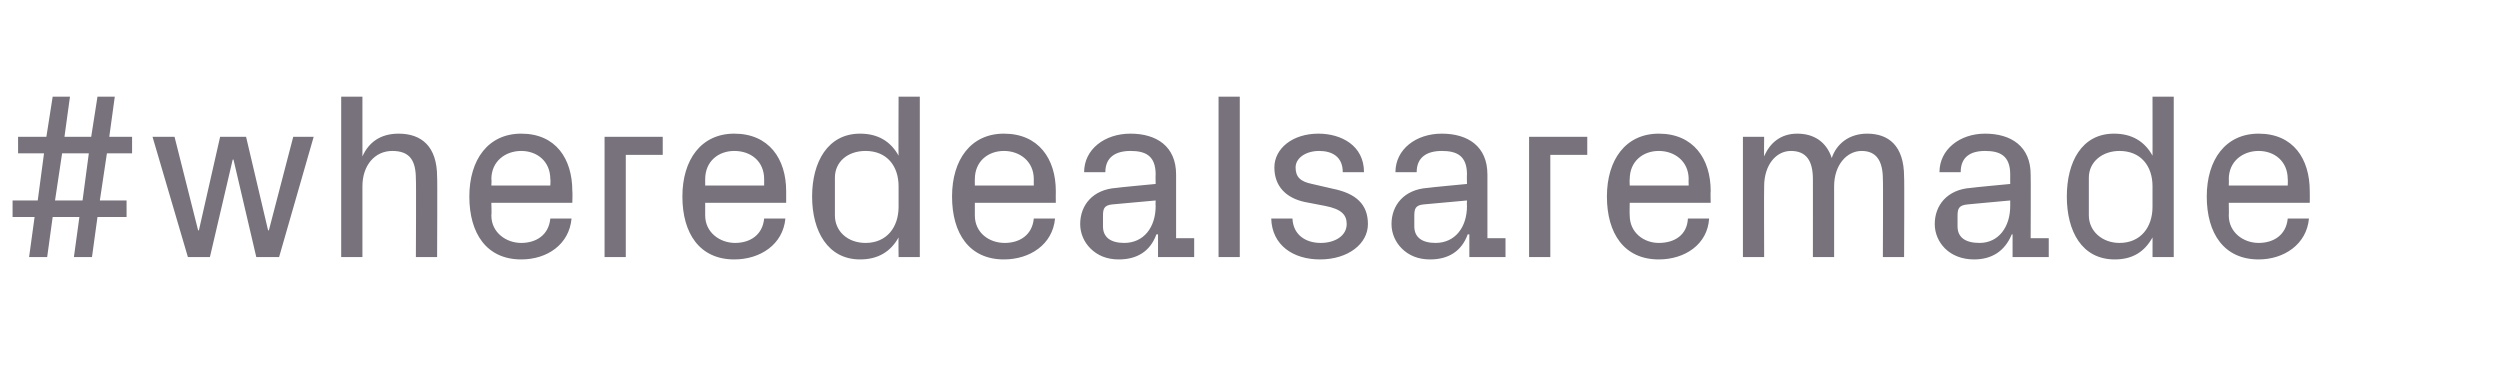 <?xml version="1.0" standalone="no"?><!DOCTYPE svg PUBLIC "-//W3C//DTD SVG 1.1//EN" "http://www.w3.org/Graphics/SVG/1.1/DTD/svg11.dtd"><svg xmlns="http://www.w3.org/2000/svg" version="1.1" width="318px" height="46.8px" viewBox="0 -5 318 46.8" style="top:-5px">  <desc>#wheredealsaremade</desc>  <defs/>  <g id="Polygon29803">    <path d="M 16.1 22.6 L 12.4 22.6 L 11.7 27.7 L 9.4 27.7 L 10.1 22.6 L 6.7 22.6 L 6 27.7 L 3.7 27.7 L 4.4 22.6 L 1.6 22.6 L 1.6 20.5 L 4.8 20.5 L 5.6 14.5 L 2.3 14.5 L 2.3 12.4 L 5.9 12.4 L 6.7 7.3 L 8.9 7.3 L 8.2 12.4 L 11.6 12.4 L 12.4 7.3 L 14.6 7.3 L 13.9 12.4 L 16.8 12.4 L 16.8 14.5 L 13.6 14.5 L 12.7 20.5 L 16.1 20.5 L 16.1 22.6 Z M 7 20.5 L 10.5 20.5 L 11.3 14.5 L 7.9 14.5 L 7 20.5 Z M 29.6 15.3 L 26.7 27.7 L 23.9 27.7 L 19.4 12.4 L 22.2 12.4 L 25.2 24.3 L 25.3 24.3 L 28 12.4 L 31.3 12.4 L 34.1 24.3 L 34.2 24.3 L 37.3 12.4 L 39.9 12.4 L 35.5 27.7 L 32.6 27.7 L 29.7 15.3 L 29.6 15.3 Z M 46.1 14.9 C 46.9 13.1 48.4 12 50.7 12 C 53.6 12 55.6 13.6 55.6 17.5 C 55.65 17.46 55.6 27.7 55.6 27.7 L 52.9 27.7 C 52.9 27.7 52.95 17.76 52.9 17.8 C 52.9 15.5 52.2 14.2 49.9 14.2 C 47.7 14.2 46.1 16 46.1 18.7 C 46.11 18.72 46.1 27.7 46.1 27.7 L 43.4 27.7 L 43.4 7.3 L 46.1 7.3 C 46.1 7.3 46.11 14.88 46.1 14.9 Z M 62.5 18.6 L 70 18.6 C 70 18.6 70.05 17.76 70 17.8 C 70 15.5 68.3 14.2 66.3 14.2 C 64.3 14.2 62.5 15.5 62.5 17.8 C 62.55 17.76 62.5 18.6 62.5 18.6 Z M 66.3 12 C 70.7 12 72.8 15.2 72.8 19.3 C 72.84 19.32 72.8 20.8 72.8 20.8 L 62.5 20.8 C 62.5 20.8 62.55 22.38 62.5 22.4 C 62.5 24.6 64.4 25.9 66.3 25.9 C 68.2 25.9 69.8 24.9 70 22.8 C 70 22.8 72.7 22.8 72.7 22.8 C 72.4 26.1 69.6 28 66.3 28 C 61.9 28 59.7 24.7 59.7 20 C 59.7 15.3 62.1 12 66.3 12 Z M 76.9 12.4 L 84.3 12.4 L 84.3 14.7 L 79.6 14.7 L 79.6 27.7 L 76.9 27.7 L 76.9 12.4 Z M 89.7 18.6 L 97.2 18.6 C 97.2 18.6 97.2 17.76 97.2 17.8 C 97.2 15.5 95.5 14.2 93.4 14.2 C 91.4 14.2 89.7 15.5 89.7 17.8 C 89.7 17.76 89.7 18.6 89.7 18.6 Z M 93.4 12 C 97.8 12 100 15.2 100 19.3 C 99.99 19.32 100 20.8 100 20.8 L 89.7 20.8 C 89.7 20.8 89.7 22.38 89.7 22.4 C 89.7 24.6 91.6 25.9 93.5 25.9 C 95.4 25.9 97 24.9 97.2 22.8 C 97.2 22.8 99.9 22.8 99.9 22.8 C 99.6 26.1 96.7 28 93.4 28 C 89 28 86.8 24.7 86.8 20 C 86.8 15.3 89.2 12 93.4 12 Z M 114.3 18.7 C 114.3 16.1 112.8 14.2 110.1 14.2 C 107.8 14.2 106.2 15.6 106.2 17.6 C 106.2 17.6 106.2 22.4 106.2 22.4 C 106.2 24.4 107.8 25.9 110.1 25.9 C 112.8 25.9 114.3 23.9 114.3 21.3 C 114.3 21.3 114.3 18.7 114.3 18.7 Z M 114.3 27.7 C 114.3 27.7 114.27 25.17 114.3 25.2 C 113.3 27 111.7 28 109.4 28 C 105.3 28 103.3 24.4 103.3 20 C 103.3 15.6 105.3 12 109.4 12 C 111.7 12 113.3 13 114.3 14.8 C 114.27 14.85 114.3 7.3 114.3 7.3 L 117 7.3 L 117 27.7 L 114.3 27.7 Z M 124 18.6 L 131.5 18.6 C 131.5 18.6 131.49 17.76 131.5 17.8 C 131.5 15.5 129.7 14.2 127.7 14.2 C 125.7 14.2 124 15.5 124 17.8 C 123.99 17.76 124 18.6 124 18.6 Z M 127.7 12 C 132.1 12 134.3 15.2 134.3 19.3 C 134.28 19.32 134.3 20.8 134.3 20.8 L 124 20.8 C 124 20.8 123.99 22.38 124 22.4 C 124 24.6 125.8 25.9 127.8 25.9 C 129.7 25.9 131.3 24.9 131.5 22.8 C 131.5 22.8 134.2 22.8 134.2 22.8 C 133.9 26.1 131 28 127.7 28 C 123.3 28 121.1 24.7 121.1 20 C 121.1 15.3 123.5 12 127.7 12 Z M 151.9 25.3 L 151.9 27.7 L 147.3 27.7 L 147.3 24.8 C 147.3 24.8 147.15 24.84 147.1 24.8 C 146.3 27 144.6 28 142.3 28 C 140.8 28 139.6 27.5 138.7 26.6 C 137.9 25.8 137.4 24.7 137.4 23.5 C 137.4 21.1 139 19.1 142 18.9 C 141.99 18.87 147 18.4 147 18.4 C 147 18.4 146.97 17.19 147 17.2 C 147 14.8 145.7 14.2 143.8 14.2 C 141.9 14.2 140.6 15 140.6 16.9 C 140.6 16.9 137.9 16.9 137.9 16.9 C 137.9 14 140.5 12 143.8 12 C 147.1 12 149.6 13.6 149.6 17.2 C 149.61 17.22 149.6 25.3 149.6 25.3 L 151.9 25.3 Z M 147 21.2 C 146.97 21.18 147 20.5 147 20.5 C 147 20.5 141.54 21 141.5 21 C 140.4 21.1 140.3 21.6 140.3 22.5 C 140.3 22.5 140.3 23.8 140.3 23.8 C 140.3 25.2 141.3 25.9 143 25.9 C 145.5 25.9 147 23.9 147 21.2 Z M 155 27.7 L 155 7.3 L 157.7 7.3 L 157.7 27.7 L 155 27.7 Z M 169.5 19 C 172.5 19.6 174 21 174 23.5 C 174 26 171.5 28 167.9 28 C 164.5 28 161.8 26.2 161.7 22.8 C 161.7 22.8 164.4 22.8 164.4 22.8 C 164.5 24.9 166.1 25.9 168 25.9 C 169.8 25.9 171.3 25 171.3 23.5 C 171.3 22.3 170.6 21.6 168.6 21.2 C 168.6 21.2 166 20.7 166 20.7 C 163.6 20.2 162.1 18.7 162.1 16.3 C 162.1 13.9 164.4 12 167.7 12 C 170.6 12 173.5 13.5 173.5 16.9 C 173.5 16.9 170.8 16.9 170.8 16.9 C 170.8 14.9 169.4 14.2 167.8 14.2 C 166.1 14.2 164.8 15.1 164.8 16.3 C 164.8 17.5 165.4 18.1 166.9 18.4 C 166.9 18.4 169.5 19 169.5 19 Z M 191.5 25.3 L 191.5 27.7 L 186.9 27.7 L 186.9 24.8 C 186.9 24.8 186.75 24.84 186.7 24.8 C 185.9 27 184.2 28 181.9 28 C 180.4 28 179.2 27.5 178.3 26.6 C 177.5 25.8 177 24.7 177 23.5 C 177 21.1 178.6 19.1 181.6 18.9 C 181.59 18.87 186.6 18.4 186.6 18.4 C 186.6 18.4 186.57 17.19 186.6 17.2 C 186.6 14.8 185.3 14.2 183.4 14.2 C 181.5 14.2 180.2 15 180.2 16.9 C 180.2 16.9 177.5 16.9 177.5 16.9 C 177.5 14 180.1 12 183.4 12 C 186.7 12 189.2 13.6 189.2 17.2 C 189.21 17.22 189.2 25.3 189.2 25.3 L 191.5 25.3 Z M 186.6 21.2 C 186.57 21.18 186.6 20.5 186.6 20.5 C 186.6 20.5 181.14 21 181.1 21 C 180 21.1 179.9 21.6 179.9 22.5 C 179.9 22.5 179.9 23.8 179.9 23.8 C 179.9 25.2 180.9 25.9 182.6 25.9 C 185.1 25.9 186.6 23.9 186.6 21.2 Z M 194.5 12.4 L 201.9 12.4 L 201.9 14.7 L 197.2 14.7 L 197.2 27.7 L 194.5 27.7 L 194.5 12.4 Z M 207.3 18.6 L 214.8 18.6 C 214.8 18.6 214.77 17.76 214.8 17.8 C 214.8 15.5 213 14.2 211 14.2 C 209 14.2 207.3 15.5 207.3 17.8 C 207.27 17.76 207.3 18.6 207.3 18.6 Z M 211 12 C 215.4 12 217.6 15.2 217.6 19.3 C 217.56 19.32 217.6 20.8 217.6 20.8 L 207.3 20.8 C 207.3 20.8 207.27 22.38 207.3 22.4 C 207.3 24.6 209.1 25.9 211 25.9 C 213 25.9 214.6 24.9 214.7 22.8 C 214.7 22.8 217.4 22.8 217.4 22.8 C 217.2 26.1 214.3 28 211 28 C 206.6 28 204.4 24.7 204.4 20 C 204.4 15.3 206.8 12 211 12 Z M 237.5 12 C 240.2 12 242.2 13.5 242.2 17.5 C 242.25 17.46 242.2 27.7 242.2 27.7 L 239.5 27.7 C 239.5 27.7 239.55 17.76 239.5 17.8 C 239.5 15.5 238.7 14.2 236.8 14.2 C 234.9 14.2 233.3 16 233.3 18.7 C 233.31 18.72 233.3 27.7 233.3 27.7 L 230.6 27.7 C 230.6 27.7 230.61 17.76 230.6 17.8 C 230.6 15.5 229.8 14.2 227.8 14.2 C 225.9 14.2 224.4 16 224.4 18.7 C 224.37 18.72 224.4 27.7 224.4 27.7 L 221.7 27.7 L 221.7 12.4 L 224.4 12.4 C 224.4 12.4 224.37 14.88 224.4 14.9 C 225.1 13.2 226.5 12 228.6 12 C 230.7 12 232.3 13 233 15.1 C 233.6 13.3 235.2 12 237.5 12 Z M 260.6 25.3 L 260.6 27.7 L 256 27.7 L 256 24.8 C 256 24.8 255.87 24.84 255.9 24.8 C 255 27 253.3 28 251.1 28 C 249.6 28 248.3 27.5 247.4 26.6 C 246.6 25.8 246.1 24.7 246.1 23.5 C 246.1 21.1 247.7 19.1 250.7 18.9 C 250.71 18.87 255.7 18.4 255.7 18.4 C 255.7 18.4 255.69 17.19 255.7 17.2 C 255.7 14.8 254.4 14.2 252.5 14.2 C 250.6 14.2 249.4 15 249.4 16.9 C 249.4 16.9 246.7 16.9 246.7 16.9 C 246.7 14 249.3 12 252.5 12 C 255.8 12 258.3 13.6 258.3 17.2 C 258.33 17.22 258.3 25.3 258.3 25.3 L 260.6 25.3 Z M 255.7 21.2 C 255.69 21.18 255.7 20.5 255.7 20.5 C 255.7 20.5 250.26 21 250.3 21 C 249.1 21.1 249 21.6 249 22.5 C 249 22.5 249 23.8 249 23.8 C 249 25.2 250 25.9 251.8 25.9 C 254.2 25.9 255.7 23.9 255.7 21.2 Z M 273.8 18.7 C 273.8 16.1 272.3 14.2 269.6 14.2 C 267.4 14.2 265.7 15.6 265.7 17.6 C 265.7 17.6 265.7 22.4 265.7 22.4 C 265.7 24.4 267.4 25.9 269.6 25.9 C 272.3 25.9 273.8 23.9 273.8 21.3 C 273.8 21.3 273.8 18.7 273.8 18.7 Z M 273.8 27.7 C 273.8 27.7 273.81 25.17 273.8 25.2 C 272.8 27 271.3 28 269 28 C 264.8 28 262.9 24.4 262.9 20 C 262.9 15.6 264.8 12 268.9 12 C 271.2 12 272.8 13 273.8 14.8 C 273.81 14.85 273.8 7.3 273.8 7.3 L 276.5 7.3 L 276.5 27.7 L 273.8 27.7 Z M 283.5 18.6 L 291 18.6 C 291 18.6 291.03 17.76 291 17.8 C 291 15.5 289.3 14.2 287.3 14.2 C 285.3 14.2 283.5 15.5 283.5 17.8 C 283.53 17.76 283.5 18.6 283.5 18.6 Z M 287.3 12 C 291.7 12 293.8 15.2 293.8 19.3 C 293.82 19.32 293.8 20.8 293.8 20.8 L 283.5 20.8 C 283.5 20.8 283.53 22.38 283.5 22.4 C 283.5 24.6 285.4 25.9 287.3 25.9 C 289.2 25.9 290.8 24.9 291 22.8 C 291 22.8 293.7 22.8 293.7 22.8 C 293.4 26.1 290.5 28 287.3 28 C 282.9 28 280.7 24.7 280.7 20 C 280.7 15.3 283.1 12 287.3 12 Z " stroke="none" fill="#77727c"/>  </g></svg>
